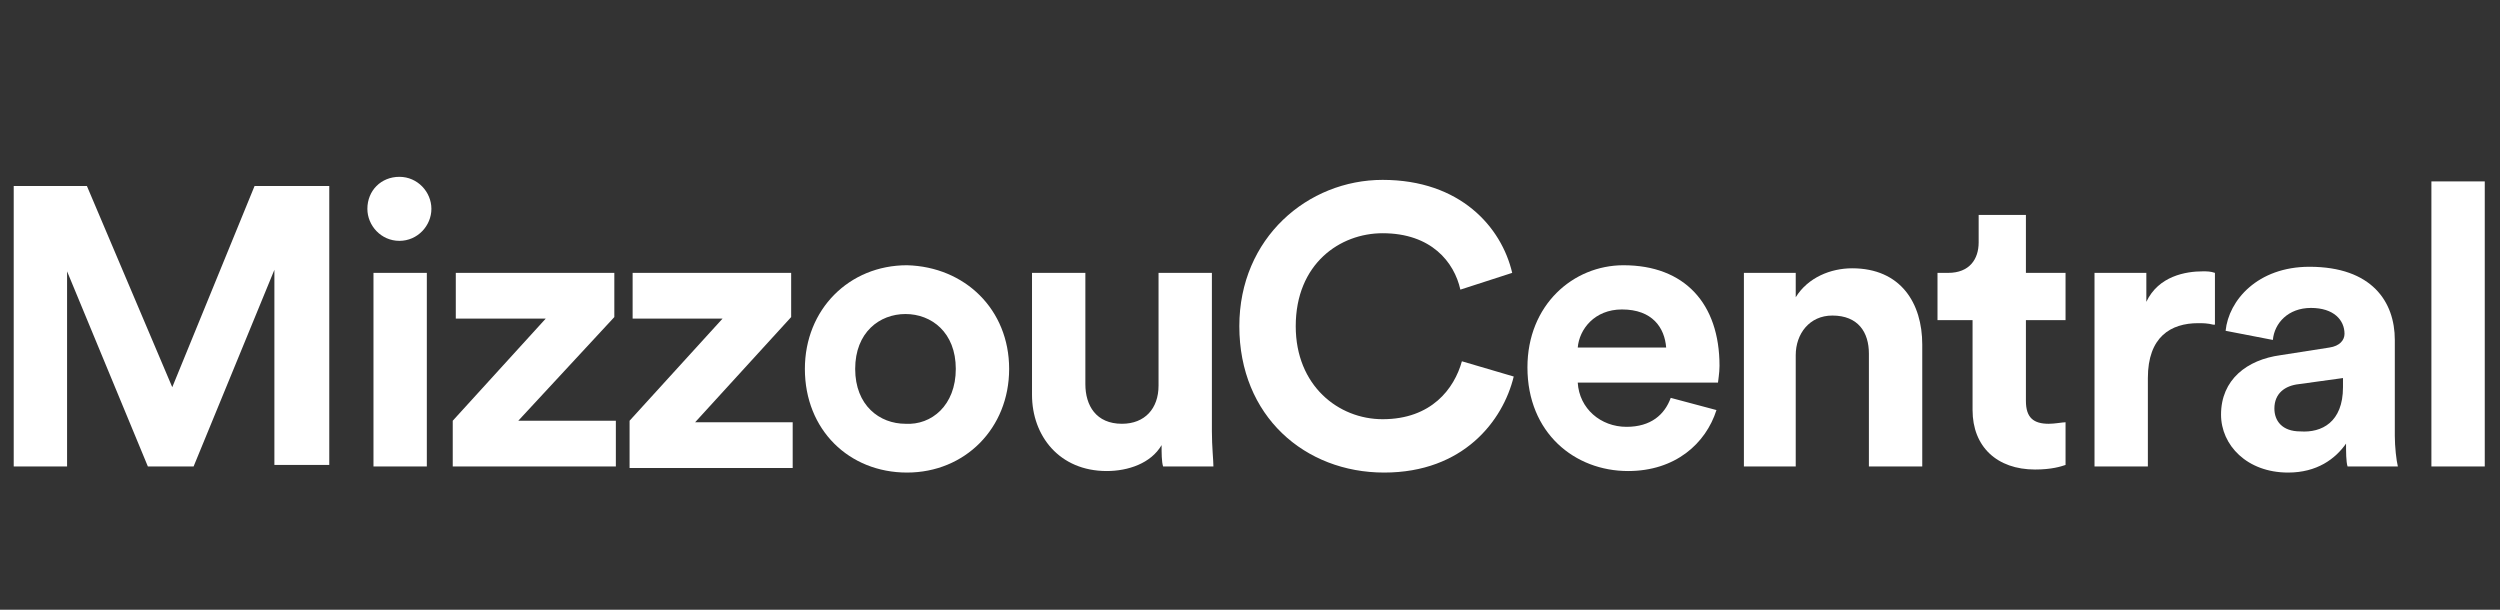 <?xml version="1.0" encoding="utf-8"?>
<!-- Generator: Adobe Illustrator 28.3.0, SVG Export Plug-In . SVG Version: 6.00 Build 0)  -->
<svg version="1.1" id="Layer_1" xmlns="http://www.w3.org/2000/svg" xmlns:xlink="http://www.w3.org/1999/xlink" x="0px" y="0px"
	 viewBox="0 0 164 40" style="enable-background:new 0 0 164 40;" xml:space="preserve">
<rect x="0" y="0" width="164" height="40" fill="#333333" stroke="none"/>
<style type="text/css">
	.st0{fill:#FFFFFF;}
</style>
<g>
	<g>
		<path class="st0" d="M18,30.6V17.7l-5.3,12.9h-3L4.4,17.8v12.8H0.9V12.2h4.8l5.6,13.2l5.4-13.2h4.9v18.3H18z"/>
		<path class="st0" d="M26.2,11.6c1.2,0,2.1,1,2.1,2.1c0,1.1-0.9,2.1-2.1,2.1c-1.2,0-2.1-1-2.1-2.1C24.1,12.5,25,11.6,26.2,11.6z
			 M24.5,30.6V17.9H28v12.7H24.5z"/>
		<path class="st0" d="M29.7,30.6v-3l6.1-6.7h-5.9v-3h10.4v2.9L34,27.6h6.4v3H29.7z"/>
		<path class="st0" d="M41.3,30.6v-3l6.1-6.7h-5.9v-3h10.4v2.9l-6.3,6.9h6.4v3H41.3z"/>
		<path class="st0" d="M66.2,24.2c0,3.9-2.9,6.8-6.7,6.8c-3.8,0-6.7-2.8-6.7-6.8c0-3.9,2.9-6.8,6.7-6.8
			C63.3,17.5,66.2,20.3,66.2,24.2z M62.7,24.2c0-2.4-1.6-3.6-3.3-3.6c-1.7,0-3.3,1.2-3.3,3.6c0,2.4,1.6,3.6,3.3,3.6
			C61.1,27.9,62.7,26.6,62.7,24.2z"/>
		<path class="st0" d="M76.2,29.2c-0.7,1.2-2.2,1.7-3.6,1.7c-3.1,0-4.9-2.3-4.9-5v-8h3.5v7.3c0,1.4,0.7,2.6,2.4,2.6
			c1.5,0,2.4-1,2.4-2.5v-7.4h3.5v10.4c0,1,0.1,1.9,0.1,2.3h-3.3C76.2,30.3,76.2,29.7,76.2,29.2z"/>
		<path class="st0" d="M81.3,21.4c0-5.8,4.5-9.6,9.4-9.6c5.1,0,7.8,3.1,8.5,6.1L95.8,19c-0.4-1.8-1.9-3.7-5.1-3.7
			c-2.8,0-5.7,2-5.7,6.1c0,3.9,2.8,6.1,5.7,6.1c3.2,0,4.7-2,5.2-3.8l3.4,1C98.6,27.6,96,31,90.8,31C85.6,31,81.3,27.3,81.3,21.4z"/>
		<path class="st0" d="M112.6,26.9c-0.7,2.2-2.7,4-5.8,4c-3.5,0-6.6-2.5-6.6-6.8c0-4.1,3-6.7,6.3-6.7c4,0,6.3,2.5,6.3,6.6
			c0,0.5-0.1,1-0.1,1.1h-9.2c0.1,1.7,1.5,2.9,3.2,2.9c1.6,0,2.5-0.8,2.9-1.9L112.6,26.9z M109.3,22.8c-0.1-1.3-0.9-2.5-2.9-2.5
			c-1.8,0-2.8,1.3-2.9,2.5H109.3z"/>
		<path class="st0" d="M117.9,30.6h-3.5V17.9h3.4v1.6c0.8-1.3,2.3-1.9,3.7-1.9c3.2,0,4.6,2.3,4.6,5v8h-3.5v-7.4
			c0-1.4-0.7-2.5-2.4-2.5c-1.5,0-2.4,1.2-2.4,2.6V30.6z"/>
		<path class="st0" d="M132.9,17.9h2.6v3.1h-2.6v5.3c0,1.1,0.5,1.5,1.5,1.5c0.4,0,0.9-0.1,1.1-0.1v2.8c-0.3,0.1-0.9,0.3-2,0.3
			c-2.5,0-4.1-1.5-4.1-3.9v-5.9h-2.3v-3.1h0.7c1.4,0,2-0.9,2-2v-1.8h3.1V17.9z"/>
		<path class="st0" d="M145.2,21.3c-0.4-0.1-0.7-0.1-1-0.1c-1.8,0-3.3,0.9-3.3,3.6v5.8h-3.5V17.9h3.4v1.9c0.8-1.7,2.6-2,3.7-2
			c0.3,0,0.5,0,0.8,0.1V21.3z"/>
		<path class="st0" d="M149.6,23.3l3.2-0.5c0.7-0.1,1-0.5,1-0.9c0-0.9-0.7-1.7-2.2-1.7c-1.5,0-2.4,1-2.5,2.1l-3.1-0.6
			c0.2-2,2.1-4.2,5.5-4.2c4.1,0,5.6,2.3,5.6,4.8v6.3c0,0.7,0.1,1.6,0.2,2H154c-0.1-0.3-0.1-1-0.1-1.5c-0.7,1-1.9,1.9-3.8,1.9
			c-2.7,0-4.4-1.8-4.4-3.8C145.7,24.9,147.4,23.6,149.6,23.3z M153.7,25.4v-0.6l-2.9,0.4c-0.9,0.1-1.6,0.6-1.6,1.6
			c0,0.8,0.5,1.5,1.7,1.5C152.3,28.4,153.7,27.7,153.7,25.4z"/>
		<path class="st0" d="M159.5,30.6V11.9h3.5v18.7H159.5z"/>
	</g>
</g>
</svg>
